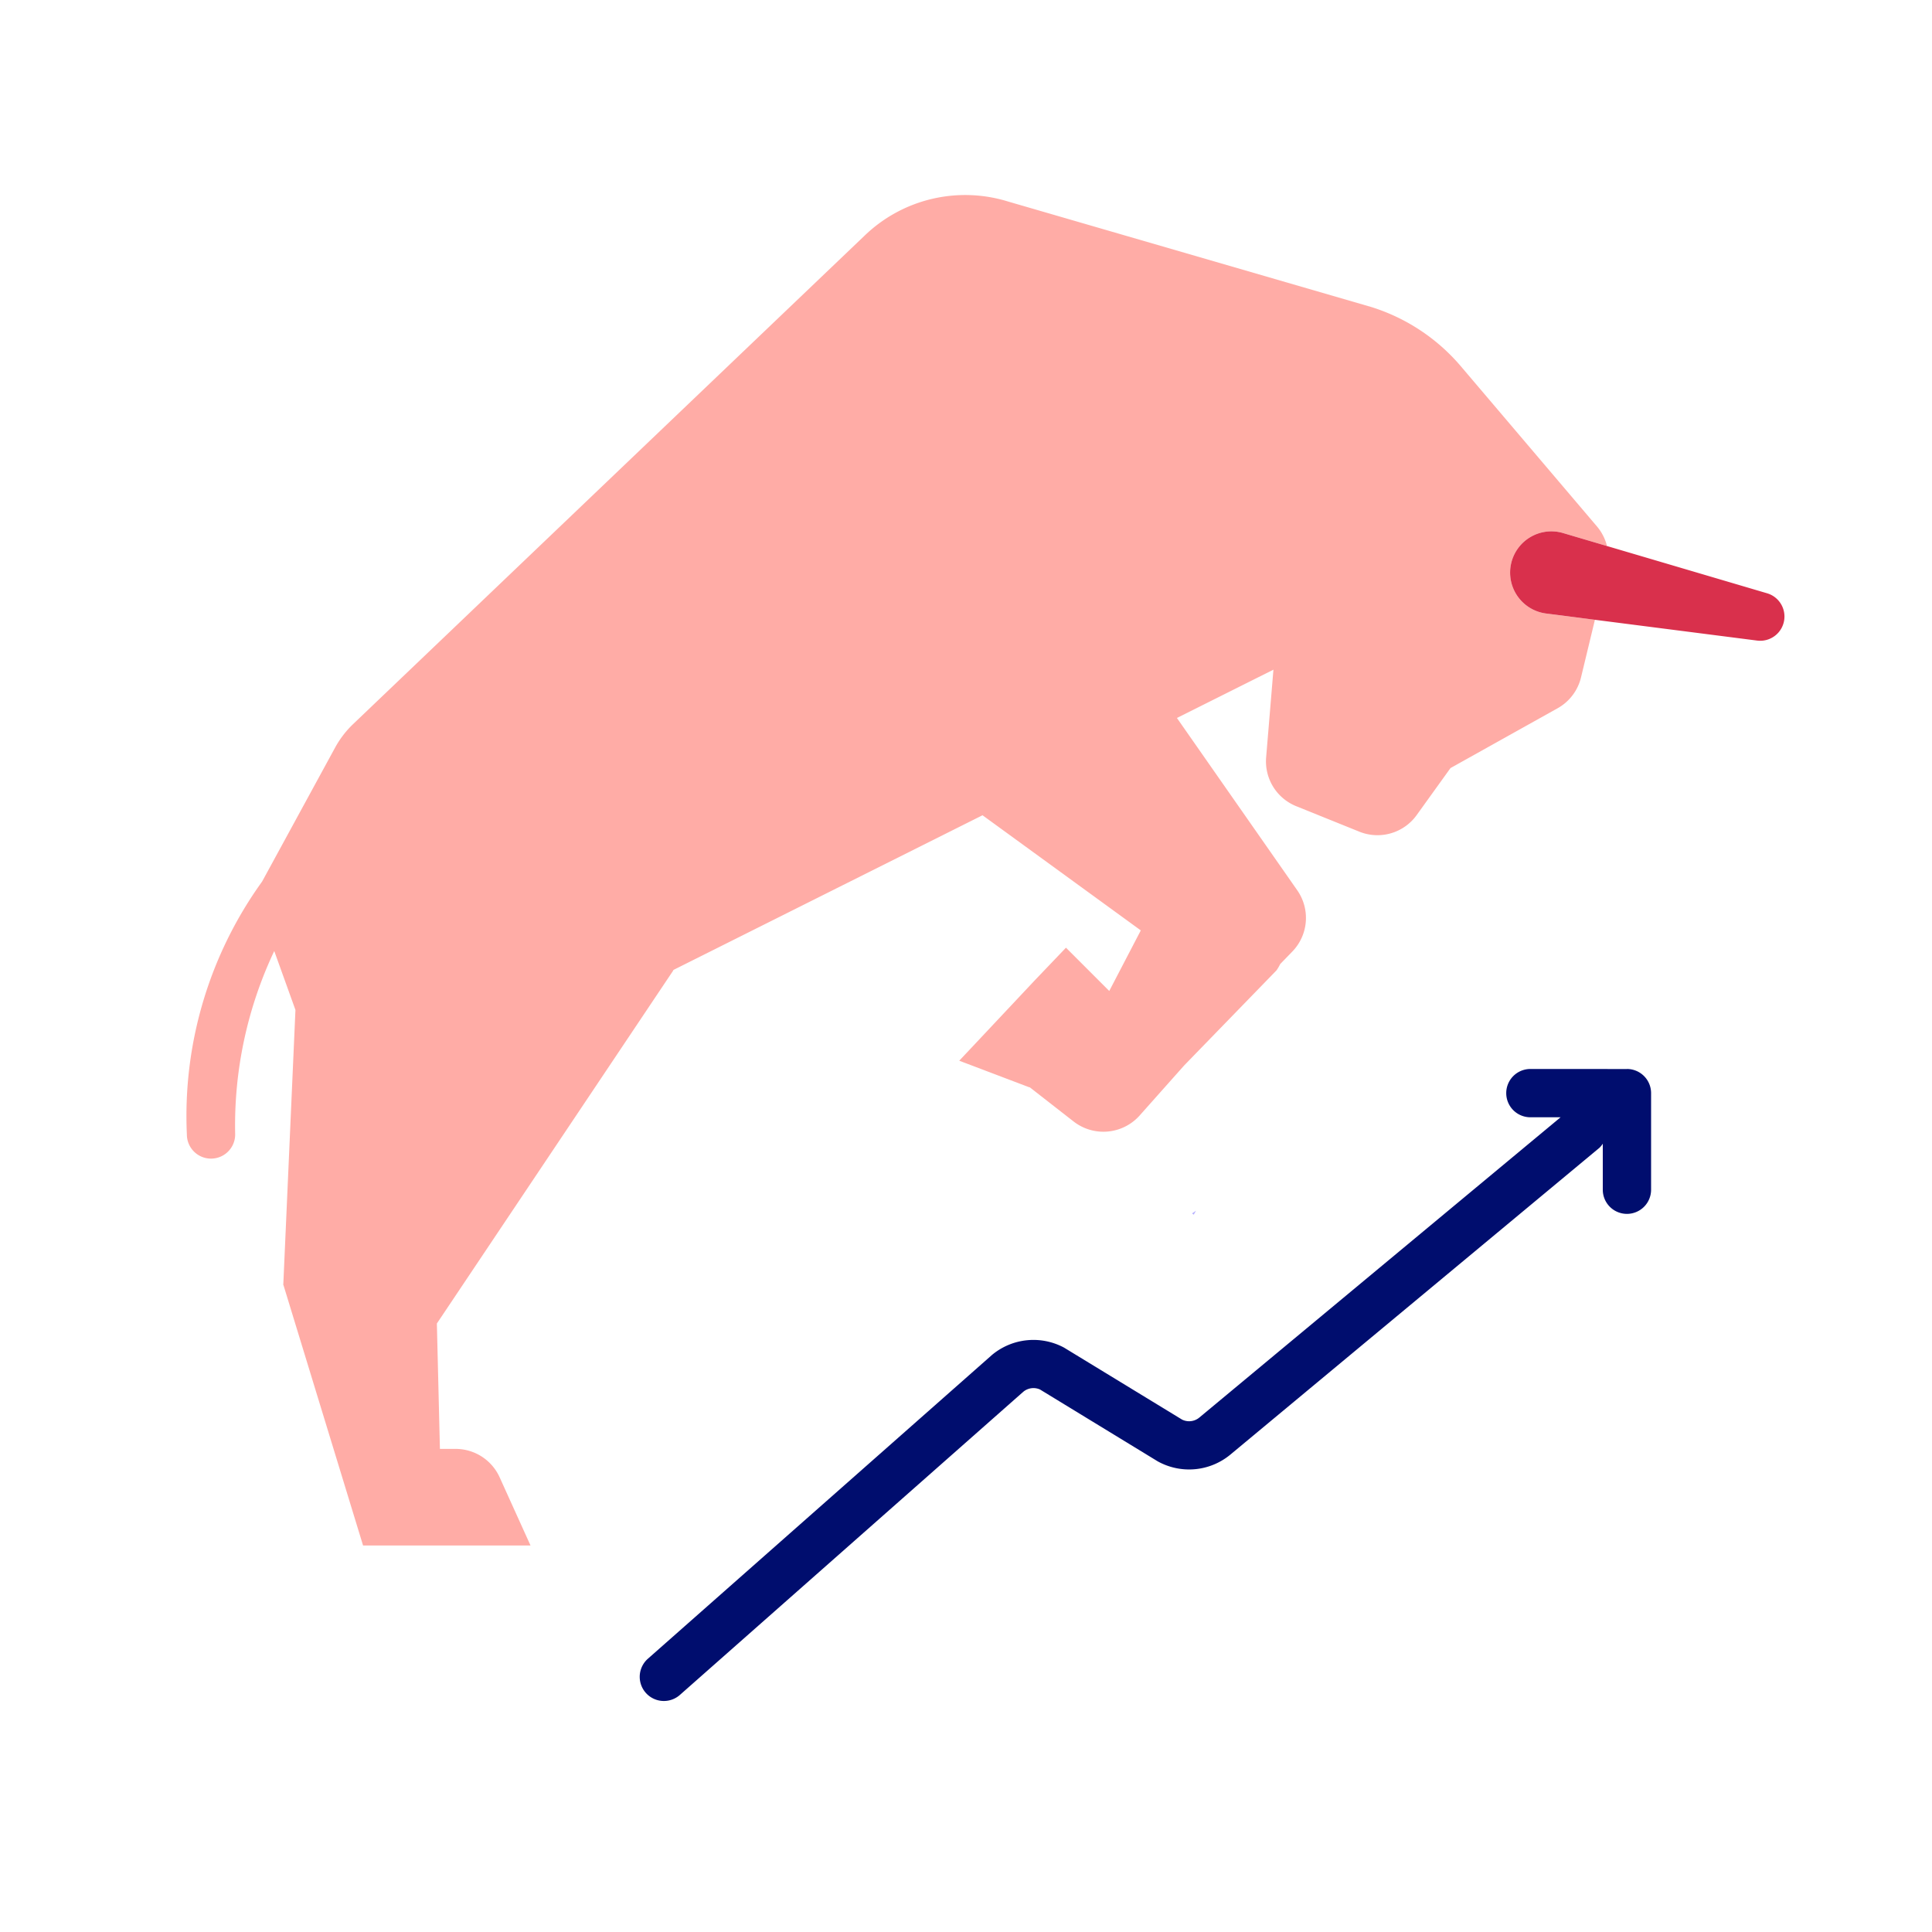 <svg xmlns="http://www.w3.org/2000/svg" viewBox="0 0 40 40" focusable="false" aria-hidden="true"><path fill="none" d="M0 0h40v40H0z"/><g data-name="Icon Red"><path d="m33.684 22.133-1.999-.001a.5.5 0 0 0 0 1h.625l-7.477 6.215a.33.33 0 0 1-.36.044l-2.443-1.49a1.34 1.34 0 0 0-1.489.149l-7.127 6.292a.5.5 0 0 0 .662.75l7.109-6.276a.33.33 0 0 1 .347-.048l2.438 1.488a1.34 1.34 0 0 0 1.495-.133l7.652-6.361a.5.5 0 0 0 .067-.083v.953a.5.5 0 0 0 .5.5.5.5 0 0 0 .5-.5v-2a.5.5 0 0 0-.5-.5" fill="#000d6e"/><path d="M31.995 12.7a.854.854 0 1 1 .352-1.668l.924.273a1 1 0 0 0-.207-.405l-2.818-3.316a4 4 0 0 0-1.853-1.227L20.88 4.175a3 3 0 0 0-2.986.71L7.3 15.002a2 2 0 0 0-.363.478l-1.51 2.771a8.3 8.3 0 0 0-1.558 5.237.5.5 0 1 0 1 0 8.44 8.44 0 0 1 .809-3.798l.439 1.22-.252 5.695.004.002 1.648 5.391h3.467l-.64-1.413a1 1 0 0 0-.911-.587h-.325l-.063-2.596 4.898-7.315-.009-.001 6.408-3.207 3.277 2.384-.653 1.254-.896-.896-.65.68-1.24 1.32-.32.34 1.45.55h.01l.91.71a1.005 1.005 0 0 0 1.36-.12l.925-1.04 1.914-1.971a1 1 0 0 0 .076-.13l.252-.26a1 1 0 0 0 .101-1.268l-2.491-3.567 1.998-1-.151 1.816a1 1 0 0 0 .622 1.01l1.308.528a1 1 0 0 0 1.187-.344l.7-.973 2.217-1.238a1 1 0 0 0 .485-.638l.288-1.194-.665-.085Z" fill="#ffaca6"/><path fill="#b8b2ff" d="m24.68 25.122.035.027.047-.082z"/><path d="m36.595 12.286-3.324-.981-.924-.273a.854.854 0 1 0-.352 1.668l.361.046.665.086 3.355.43a.502.502 0 0 0 .219-.976" fill="#d9304c"/></g></svg>
